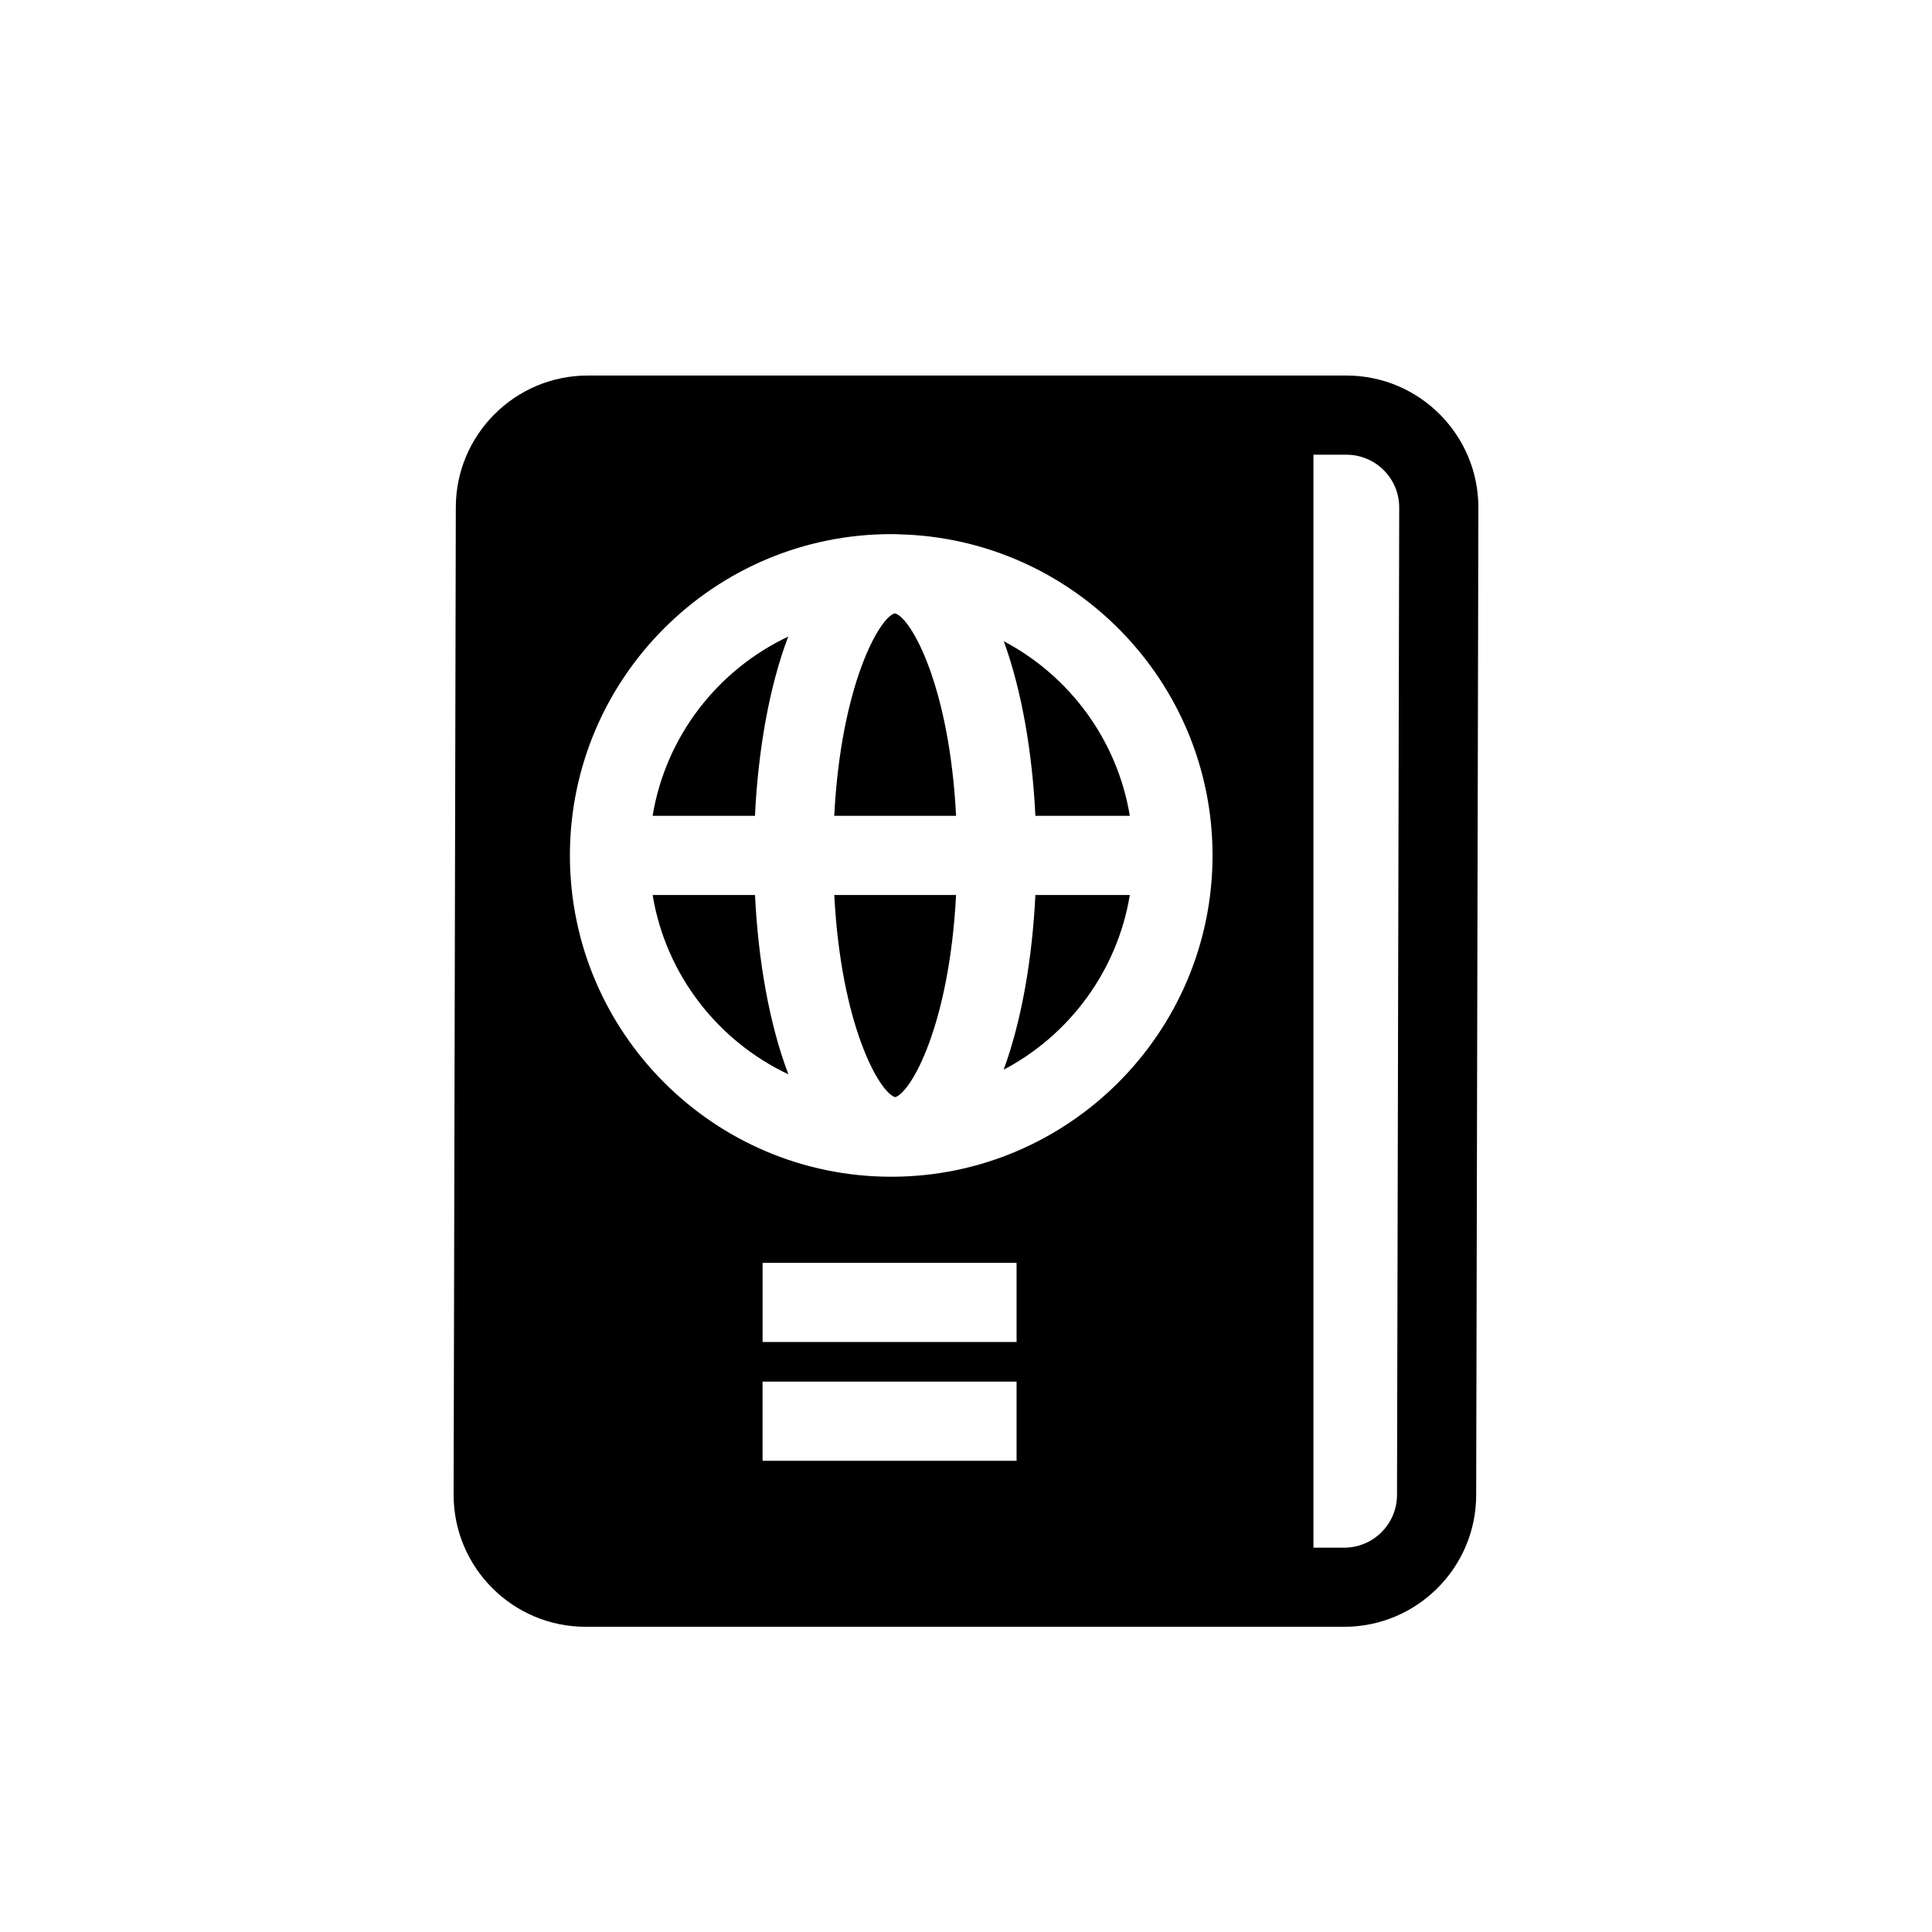 <?xml version="1.0" encoding="UTF-8"?>
<!-- Uploaded to: SVG Repo, www.svgrepo.com, Generator: SVG Repo Mixer Tools -->
<svg fill="#000000" width="800px" height="800px" version="1.1" viewBox="144 144 512 512" xmlns="http://www.w3.org/2000/svg">
 <g>
  <path d="m500.82 243.52h-201.06c-19.281 0-34.965 15.688-34.965 34.941l-0.582 261.69c0 19.281 15.688 34.965 34.965 34.965h201.06c19.281 0 34.965-15.688 34.965-34.941l0.582-261.69c0-19.281-15.688-34.965-34.965-34.965zm-87.418 266.62v20.98h-67.312v-20.98zm-67.309-10.492v-20.98h67.312v20.98zm34.09-43.801c-46.953 0-85.152-38.199-85.152-85.148 0-46.953 38.199-85.152 85.152-85.152 0.238 0 0.477 0.016 0.715 0.016 0.113 0 0.219-0.016 0.336-0.016 0.316 0 0.617 0.039 0.93 0.051 46.039 1.059 83.172 38.812 83.172 85.098-0.004 46.953-38.203 85.152-85.152 85.152zm134.04 84.309c0 7.715-6.273 13.988-13.988 13.988h-8.16v-289.64h8.742c7.715 0 13.988 6.273 13.988 13.961z"/>
  <path d="m381.23 434.76c4.211-1.219 14.355-19.094 16.137-53.578h-32.273c1.777 34.484 11.93 52.363 16.137 53.578z"/>
  <path d="m316.95 381.19c3.488 21.078 17.25 38.684 35.988 47.52-5.121-13.418-8.016-30.391-8.855-47.52z"/>
  <path d="m381.27 306.58c-0.082 0-0.156-0.012-0.242-0.012-4.051 1.246-14.18 19.125-15.945 53.637h32.285c-1.758-34.445-11.867-52.32-16.098-53.625z"/>
  <path d="m352.89 312.7c-18.719 8.844-32.461 26.438-35.945 47.504h27.129c0.828-17.117 3.711-34.082 8.816-47.504z"/>
  <path d="m409.98 427.48c17.441-9.188 30.109-26.172 33.438-46.293h-25.031c-0.812 16.617-3.566 33.074-8.406 46.293z"/>
  <path d="m410.01 313.93c4.828 13.223 7.57 29.672 8.379 46.273h25.027c-3.328-20.105-15.98-37.078-33.406-46.273z"/>
 </g>
</svg>